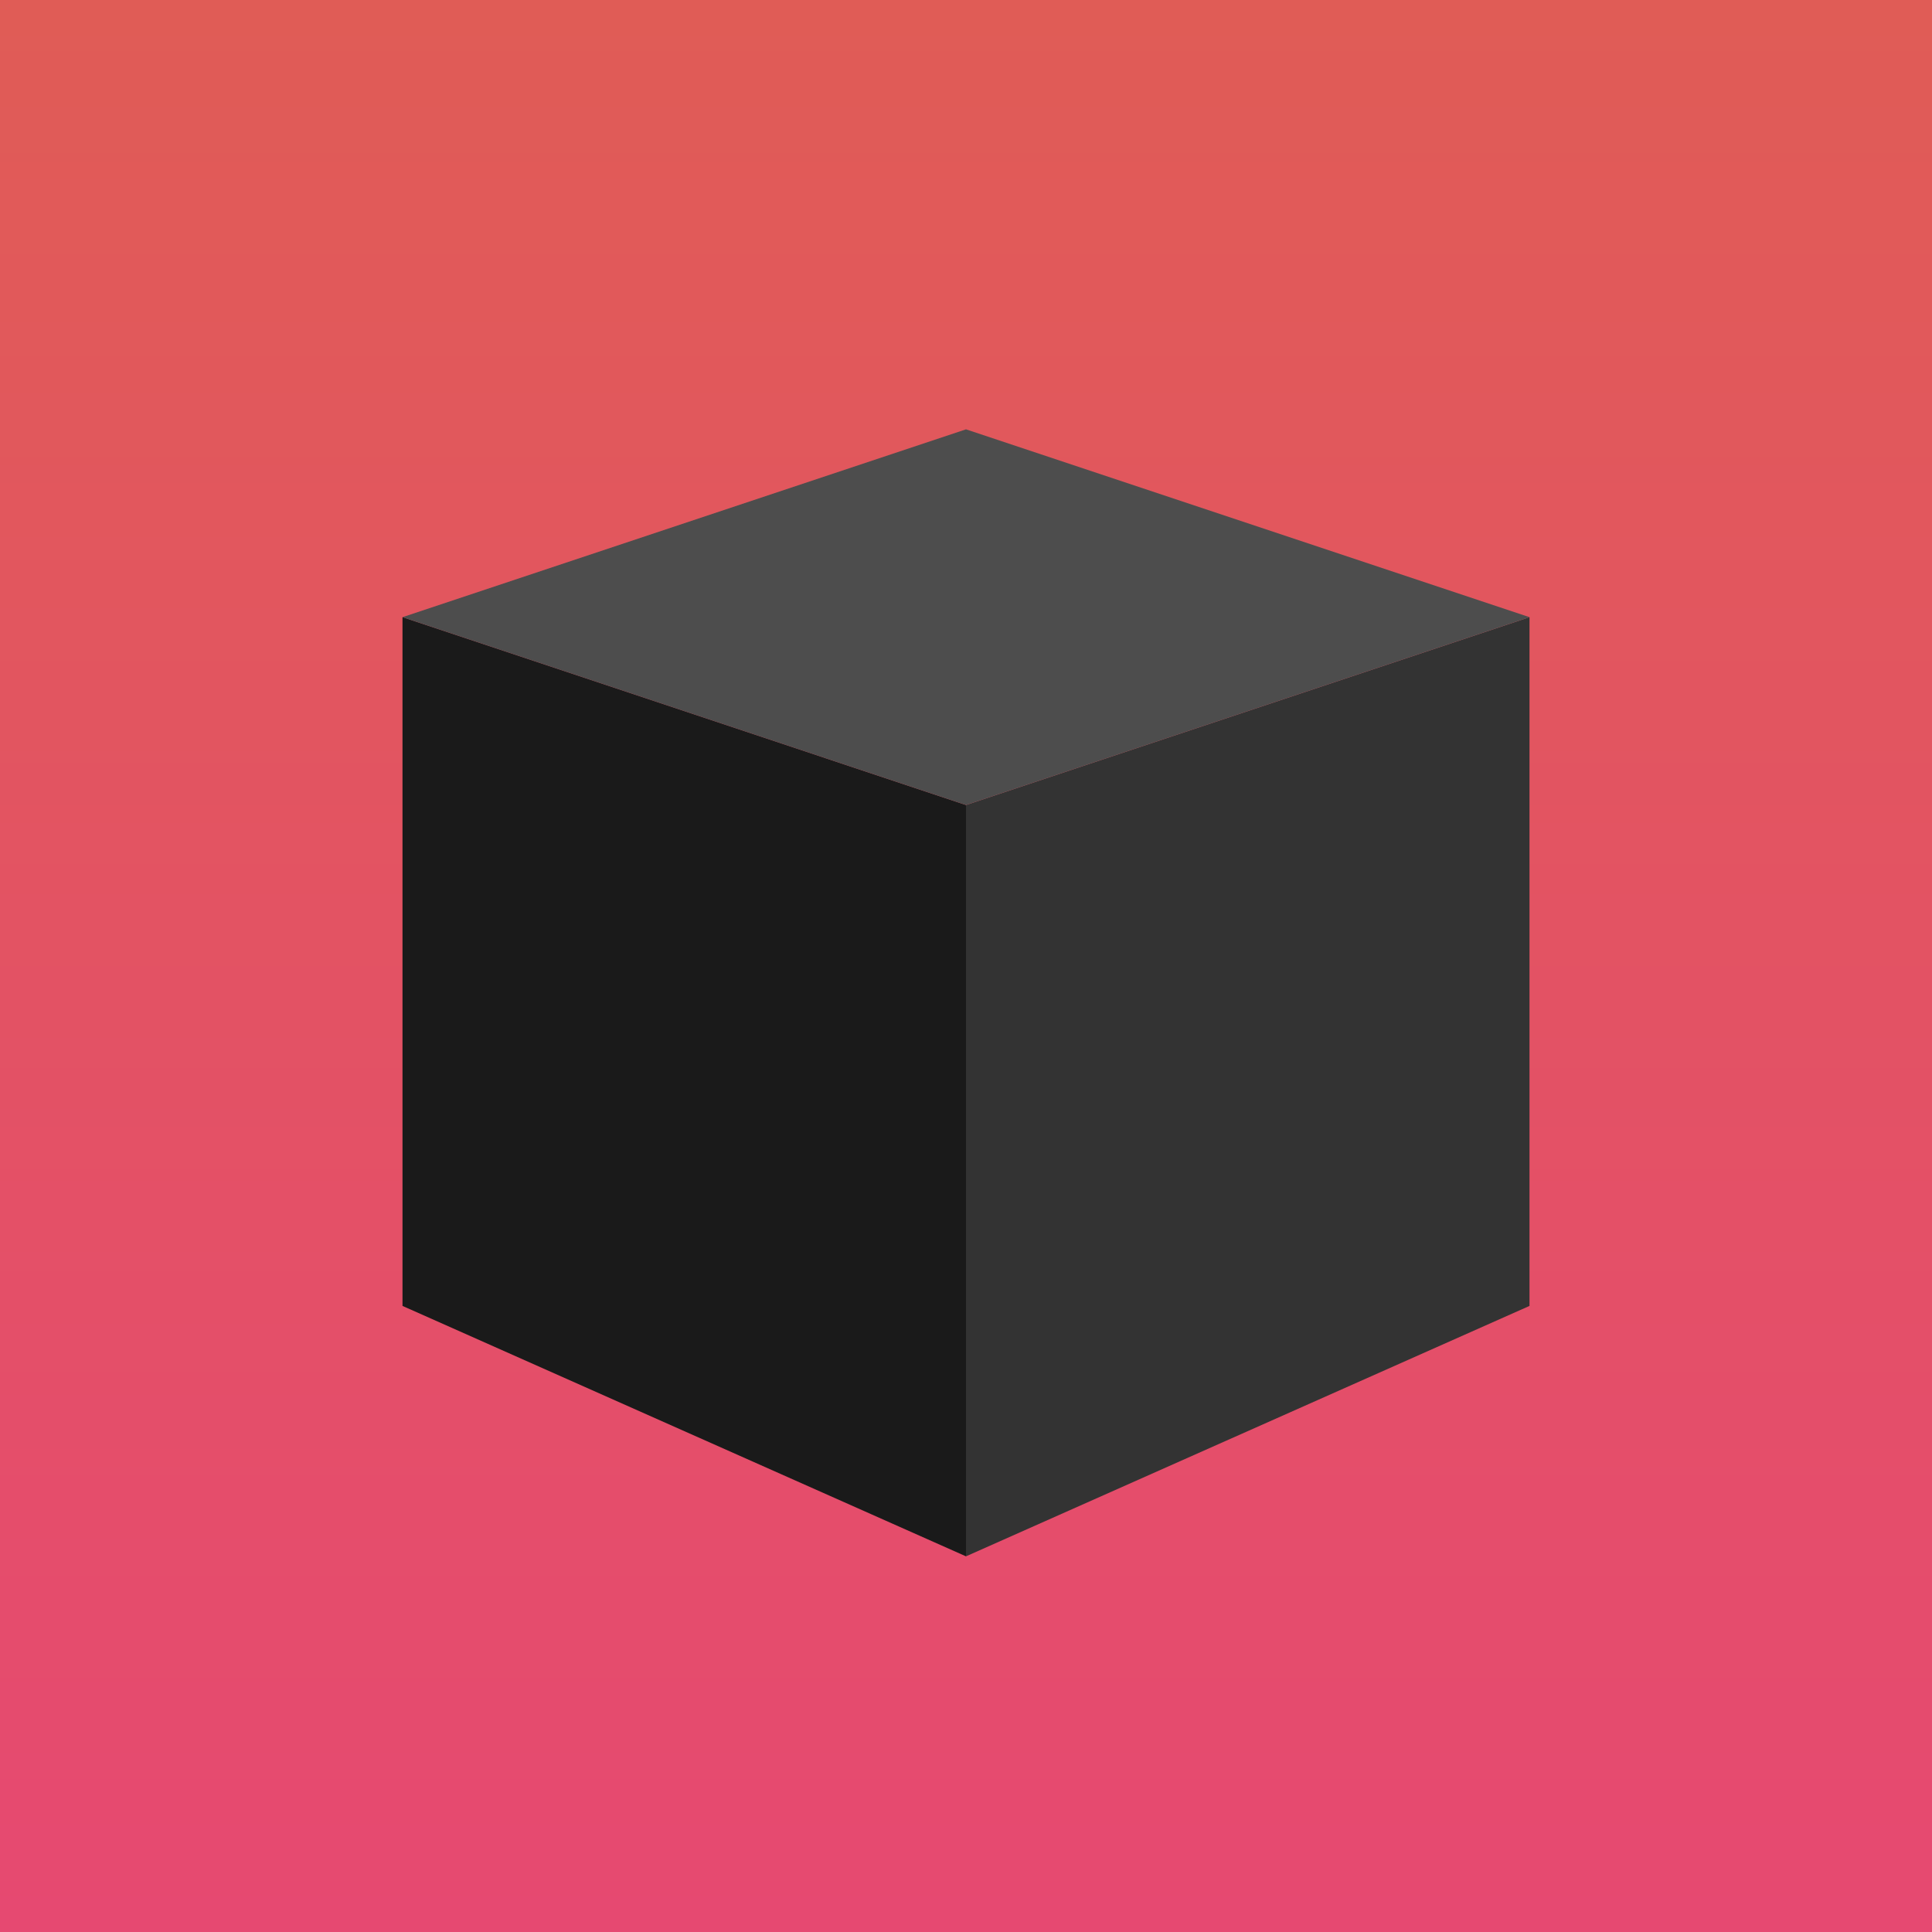 <svg xmlns="http://www.w3.org/2000/svg" viewBox="0 0 18 18">
  <g clip-path="url(#a)">
    <path fill="url(#b)" d="M0 0h18v18H0V0Z"/>
    <path fill="#333" d="M14.25 5.75v6.417L9 14.5v-7l5.25-1.75Z"/>
    <path fill="#1A1A1A" d="M3.75 5.75v6.417L9 14.5v-7L3.75 5.75Z"/>
    <path fill="#4D4D4D" d="M9 4 3.75 5.75 9 7.5l5.25-1.75L9 4Z"/>
  </g>
  <defs>
    <linearGradient id="b" x1="9" x2="9" y1="0" y2="18" gradientUnits="userSpaceOnUse">
      <stop stop-color="#E05C56"/>
      <stop offset="1" stop-color="#E64971"/>
    </linearGradient>
    <clipPath id="a">
      <path fill="#fff" d="M0 0h18v18H0z"/>
    </clipPath>
  </defs>
</svg>
